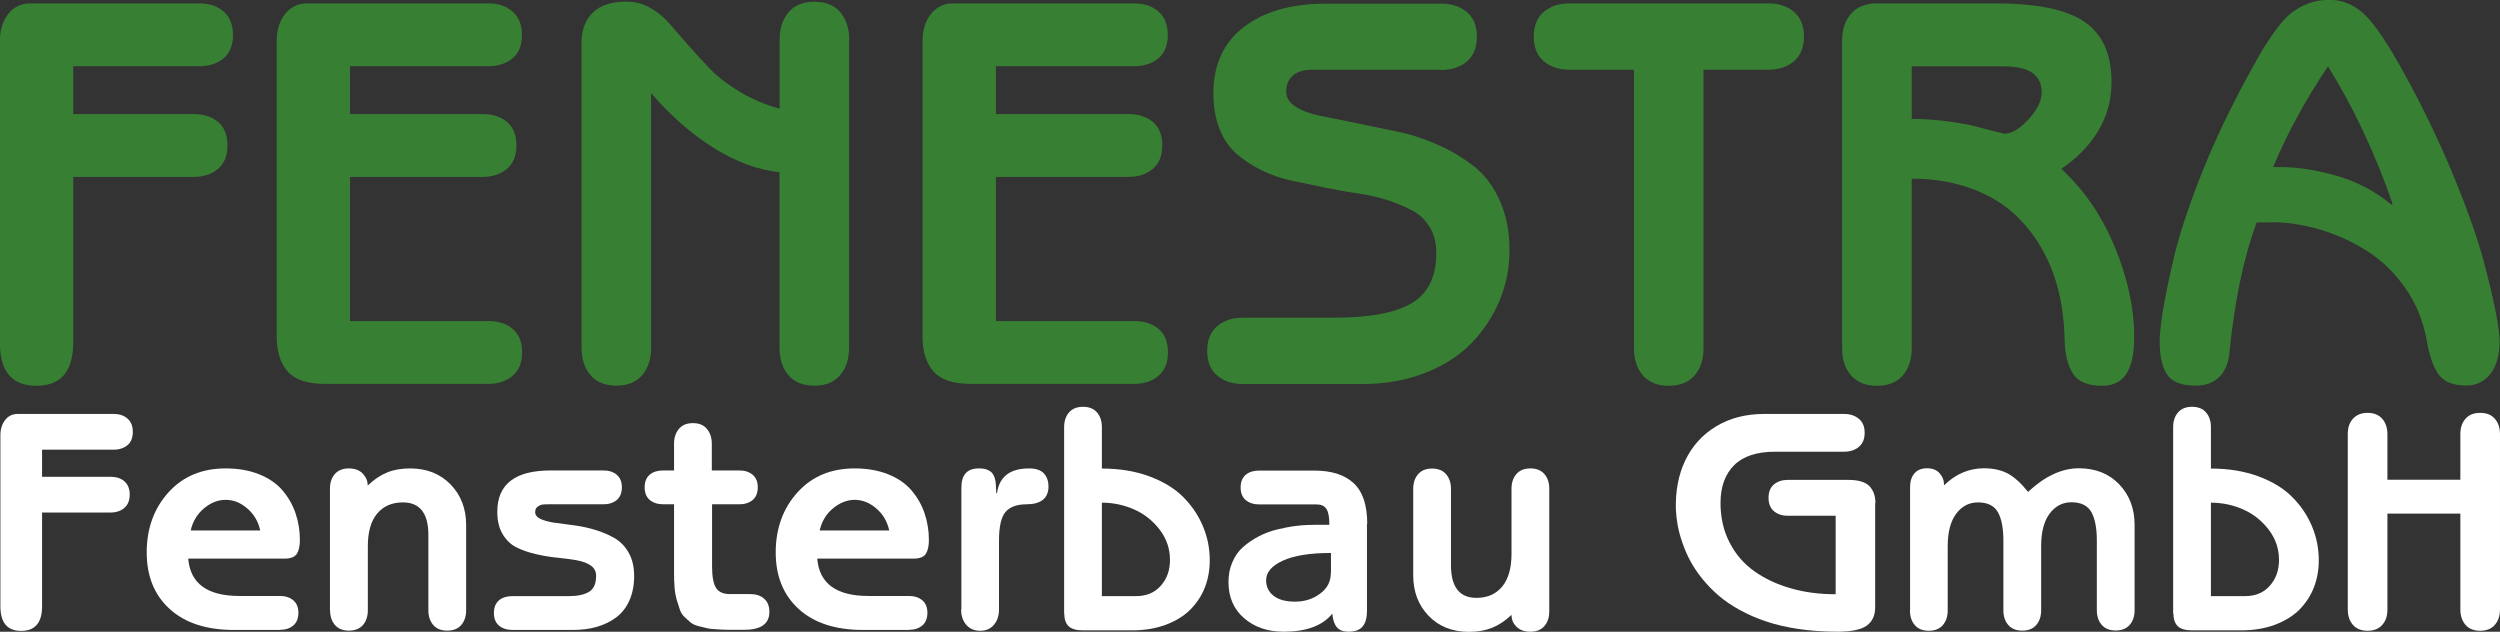 <?xml version="1.0" encoding="UTF-8"?> <svg xmlns="http://www.w3.org/2000/svg" id="Ebene_2" viewBox="0 0 185.41 46.85"><rect x="0" y="0" width="185.41" height="46.85" fill="#333333" stroke="none"/><defs><style>.cls-1{fill:#377f33;}.cls-1,.cls-2{stroke-width:0px;}.cls-2{fill:#fff;}</style></defs><g id="Ebene_1-2"><path class="cls-2" d="m3.12,38.01v6.96c0,1.21-.52,1.82-1.55,1.82s-1.54-.61-1.54-1.82v-12.69c0-.46.12-.83.35-1.13s.55-.45.93-.45h7.12c.42,0,.76.11,1.02.34.27.23.4.56.4.99s-.13.76-.39.98-.61.34-1.03.34H3.12v2.01h5.08c.42,0,.77.11,1.03.34s.39.55.39.98-.13.76-.4.99-.61.34-1.02.34H3.12Z"></path><path class="cls-2" d="m20.77,46.72h-3.41c-2.05,0-3.64-.52-4.78-1.56-1.14-1.04-1.7-2.44-1.7-4.2s.54-3.26,1.62-4.45,2.49-1.77,4.24-1.77c.94,0,1.77.15,2.49.44.72.29,1.3.69,1.73,1.2.43.51.75,1.07.96,1.69s.32,1.28.32,1.98c0,.45-.08.8-.23,1.03-.15.23-.46.35-.91.35h-7.14c.15,1.85,1.42,2.77,3.8,2.77h3.01c.4,0,.73.11.98.32.25.21.38.52.38.93s-.13.73-.38.94c-.25.21-.58.32-.97.32Zm-6.63-7.38h5.16c-.15-.67-.47-1.22-.97-1.64-.49-.42-1.02-.63-1.59-.63s-1.11.21-1.61.63-.83.96-.99,1.64Z"></path><path class="cls-2" d="m24.47,45.27v-9.02c0-.45.12-.81.36-1.09.24-.28.59-.42,1.04-.42s.79.13,1.04.39c.24.26.36.55.36.88.47-.45.95-.77,1.44-.97.49-.2,1.06-.3,1.7-.3,1.24,0,2.24.4,3.01,1.19.77.8,1.15,1.8,1.15,3v6.33c0,.45-.12.81-.36,1.09-.24.28-.59.42-1.04.42s-.8-.14-1.04-.42c-.24-.28-.36-.64-.36-1.09v-5.58c0-1.61-.63-2.42-1.89-2.42-.81,0-1.45.28-1.91.83-.46.55-.69,1.36-.69,2.42v4.75c0,.45-.12.81-.36,1.09-.24.28-.59.42-1.04.42s-.8-.14-1.04-.42c-.24-.28-.36-.64-.36-1.09Z"></path><path class="cls-2" d="m42.42,46.72h-4.41c-.41,0-.74-.11-1-.32-.25-.21-.38-.53-.38-.94s.13-.73.38-.94c.25-.21.59-.31,1-.31h4.2c.64,0,1.13-.11,1.48-.32.35-.21.52-.61.52-1.19,0-.32-.13-.57-.4-.76-.27-.19-.62-.31-1.05-.39s-.91-.13-1.43-.19c-.52-.05-1.05-.14-1.57-.26-.52-.12-1-.28-1.43-.49-.43-.21-.78-.54-1.05-.99s-.4-1-.4-1.66c0-2.05,1.32-3.07,3.96-3.07h3.92c.4,0,.73.11.98.32.25.21.38.52.38.93s-.13.73-.38.94c-.25.21-.58.32-.97.32h-4.08c-.19,0-.34,0-.46.02-.12.02-.24.07-.36.16s-.18.22-.18.4c0,.21.13.38.4.51.27.12.62.22,1.05.28.43.06.91.12,1.44.19.52.07,1.05.18,1.57.34.52.16,1,.36,1.43.61s.78.61,1.05,1.09.4,1.05.4,1.72-.12,1.29-.35,1.81c-.23.52-.56.94-.97,1.25s-.9.55-1.45.71-1.16.23-1.83.23Z"></path><path class="cls-2" d="m54.86,37.4h-2.05v4.6c0,.74.09,1.26.28,1.58s.54.48,1.06.48h1.49c.43,0,.77.11,1.03.34s.39.55.39.98c0,.89-.63,1.33-1.89,1.33-.46,0-.8,0-1.02,0-.22,0-.51-.01-.87-.03-.36-.02-.63-.04-.8-.08-.17-.04-.39-.09-.66-.16s-.46-.16-.58-.26c-.12-.11-.26-.24-.44-.39-.17-.16-.3-.34-.37-.55-.07-.21-.15-.45-.23-.72-.08-.27-.14-.58-.17-.93-.03-.35-.04-.74-.04-1.16v-5.03h-.8c-.41,0-.74-.11-1-.32-.25-.21-.38-.53-.38-.94s.13-.73.38-.94c.25-.21.59-.31,1-.31h.8v-1.98c0-.45.12-.81.36-1.1s.59-.43,1.04-.43.8.14,1.04.43.36.65.36,1.1v1.98h2.05c.4,0,.73.11.98.32.25.21.38.52.38.93s-.13.73-.38.94c-.25.21-.58.32-.97.32Z"></path><path class="cls-2" d="m67.42,46.72h-3.41c-2.05,0-3.64-.52-4.78-1.56s-1.7-2.44-1.7-4.2.54-3.26,1.62-4.45,2.49-1.77,4.24-1.77c.94,0,1.77.15,2.49.44s1.3.69,1.73,1.2.75,1.07.96,1.69c.21.62.32,1.28.32,1.98,0,.45-.08.8-.23,1.03-.15.23-.46.35-.91.35h-7.14c.15,1.85,1.42,2.77,3.8,2.77h3.01c.4,0,.73.11.98.32.25.21.38.52.38.93s-.13.73-.38.94c-.25.21-.58.32-.97.32Zm-6.63-7.38h5.16c-.15-.67-.47-1.22-.97-1.64-.49-.42-1.03-.63-1.59-.63s-1.1.21-1.61.63-.83.96-.99,1.64Z"></path><path class="cls-2" d="m71.3,45.2v-9.04c0-.95.43-1.42,1.29-1.42.16,0,.3.01.41.03.11.02.24.07.37.14.13.07.24.18.32.34.08.16.14.36.16.61l.04.72h.05c.17-1.23.97-1.84,2.38-1.84.49,0,.86.12,1.09.36s.35.57.35.99-.14.76-.42.98c-.28.22-.68.33-1.2.33-.72,0-1.24.19-1.57.57-.32.38-.48,1.09-.48,2.12v5.11c0,.46-.12.84-.38,1.14-.25.3-.59.44-1.02.44s-.77-.15-1.03-.44c-.25-.3-.38-.67-.38-1.14Z"></path><path class="cls-2" d="m78.92,45.48v-13.8c0-.45.12-.81.36-1.09.24-.28.59-.42,1.04-.42s.8.14,1.04.42c.24.28.36.64.36,1.09v3.07c1.3,0,2.47.19,3.5.57s1.88.89,2.52,1.53,1.13,1.36,1.47,2.17c.34.8.51,1.65.51,2.54,0,.71-.12,1.38-.36,2-.24.62-.6,1.16-1.07,1.64-.47.47-1.07.85-1.82,1.13s-1.59.42-2.53.42h-3.61c-.52,0-.88-.11-1.09-.32-.21-.22-.31-.52-.31-.92Zm2.8-8.21v6.94h2.54c.77,0,1.38-.26,1.83-.77.46-.52.68-1.15.68-1.91,0-.83-.25-1.57-.75-2.23-.5-.66-1.13-1.17-1.89-1.51s-1.57-.51-2.42-.51Z"></path><path class="cls-2" d="m101.38,38.85v6.47c0,.5-.11.88-.32,1.14s-.57.39-1.06.39c-.38,0-.67-.11-.85-.33-.19-.22-.3-.56-.34-1.01-.72.89-1.92,1.34-3.61,1.34-1.19,0-2.17-.34-2.94-1.01-.77-.67-1.15-1.56-1.15-2.67,0-.54.09-1.03.29-1.48.19-.45.45-.82.79-1.12.34-.3.72-.56,1.14-.78.42-.22.88-.4,1.38-.52.5-.12.99-.22,1.46-.27.47-.06.95-.08,1.44-.08h.98c0-.57-.07-.96-.22-1.18-.15-.22-.38-.33-.71-.33h-4.27c-.41,0-.74-.11-1-.32-.25-.21-.38-.53-.38-.94s.13-.73.38-.94c.25-.21.59-.31,1-.31h4.08c1.28,0,2.26.31,2.93.94s1,1.63,1,3.02Zm-2.67,3.65v-1.49c-1.55,0-2.74.19-3.57.57-.83.38-1.24.87-1.24,1.45,0,.49.19.87.56,1.16.37.29.9.43,1.59.43s1.32-.19,1.85-.59c.54-.39.8-.9.8-1.54Z"></path><path class="cls-2" d="m114.9,36.26v9.08c0,.45-.12.81-.36,1.09s-.59.42-1.04.42-.79-.13-1.04-.38-.36-.54-.36-.87c-.46.44-.94.76-1.44.96s-1.07.3-1.71.3c-1.24,0-2.24-.4-3-1.19-.76-.79-1.14-1.79-1.14-3v-6.41c0-.45.12-.81.36-1.09.24-.28.59-.42,1.04-.42s.8.14,1.04.42c.24.28.36.64.36,1.09v5.66c0,1.61.63,2.42,1.89,2.42.81,0,1.45-.28,1.91-.84.46-.56.69-1.37.69-2.43v-4.82c0-.45.12-.81.36-1.09.24-.28.59-.42,1.04-.42s.8.14,1.04.42c.24.28.36.64.36,1.09Z"></path><path class="cls-2" d="m139.07,37.31v7.73c0,.61-.21,1.06-.63,1.36-.42.3-1.14.45-2.17.45s-1.98-.07-2.88-.2c-.9-.14-1.7-.32-2.4-.56-.7-.23-1.36-.52-1.96-.85s-1.13-.69-1.57-1.07-.84-.79-1.2-1.23c-.36-.44-.65-.88-.89-1.32-.24-.44-.43-.89-.59-1.35-.16-.46-.28-.89-.35-1.28s-.12-.79-.14-1.18c-.04-1.36.18-2.58.69-3.65s1.26-1.91,2.28-2.53,2.21-.93,3.58-.93h5.92c.45,0,.81.12,1.1.36.29.24.43.59.43,1.04s-.14.8-.43,1.04c-.28.24-.65.36-1.1.36h-5.1c-1.36,0-2.38.33-3.05,1s-1.01,1.6-1.01,2.8c0,1.08.22,2.06.67,2.93.44.87,1.06,1.58,1.83,2.13s1.68.98,2.71,1.27c1.02.3,2.13.44,3.33.44v-5.82h-3.54c-.42,0-.77-.11-1.04-.34s-.4-.56-.4-.99.13-.76.4-.99.62-.34,1.04-.34h4.48c.75,0,1.27.16,1.57.47.29.31.44.73.44,1.26Z"></path><path class="cls-2" d="m141.66,45.27v-9.18c0-.4.11-.73.32-.98.21-.25.52-.38.93-.38s.72.12.94.37c.22.25.33.54.33.89.87-.84,1.85-1.26,2.96-1.26.68,0,1.27.13,1.75.38.48.25.99.71,1.52,1.37,1.25-1.17,2.51-1.75,3.76-1.75s2.24.4,3,1.19c.76.8,1.14,1.8,1.14,3v6.33c0,.45-.12.81-.36,1.09-.24.28-.59.42-1.04.42s-.8-.14-1.04-.42c-.24-.28-.36-.64-.36-1.09v-5.17c0-.9-.13-1.6-.4-2.09s-.76-.74-1.49-.74c-.65,0-1.19.28-1.61.84-.42.56-.63,1.36-.63,2.42v4.75c0,.45-.12.81-.36,1.09-.24.28-.59.42-1.04.42s-.8-.14-1.04-.42c-.24-.28-.36-.64-.36-1.09v-5.17c0-.9-.13-1.6-.4-2.09s-.76-.74-1.49-.74c-.65,0-1.19.28-1.61.84-.42.56-.63,1.36-.63,2.42v4.75c0,.45-.12.81-.36,1.09-.24.28-.59.42-1.04.42s-.8-.14-1.04-.42c-.24-.28-.36-.64-.36-1.09Z"></path><path class="cls-2" d="m161.17,45.48v-13.8c0-.45.12-.81.36-1.09.24-.28.59-.42,1.04-.42s.8.14,1.04.42c.24.28.36.64.36,1.09v3.07c1.3,0,2.47.19,3.5.57,1.04.38,1.88.89,2.52,1.53s1.13,1.36,1.47,2.17c.34.8.51,1.65.51,2.54,0,.71-.12,1.38-.36,2-.24.62-.6,1.16-1.06,1.64-.47.47-1.08.85-1.82,1.13-.75.28-1.59.42-2.53.42h-3.61c-.52,0-.88-.11-1.09-.32-.21-.22-.31-.52-.31-.92Zm2.8-8.21v6.94h2.54c.77,0,1.38-.26,1.83-.77.46-.52.68-1.15.68-1.91,0-.83-.25-1.57-.75-2.23-.5-.66-1.13-1.17-1.89-1.51-.76-.34-1.57-.51-2.42-.51Z"></path><path class="cls-2" d="m177.06,35.58h5.41v-3.38c0-.47.12-.85.38-1.14.25-.29.61-.44,1.09-.44s.84.15,1.09.44c.25.29.38.67.38,1.14v13c0,.47-.13.85-.38,1.14-.25.29-.62.44-1.09.44s-.84-.15-1.09-.44c-.25-.29-.38-.67-.38-1.14v-7.11h-5.41v7.11c0,.47-.12.85-.38,1.14-.25.29-.62.44-1.09.44s-.84-.15-1.09-.44c-.25-.29-.38-.67-.38-1.14v-13c0-.47.12-.85.38-1.14s.62-.44,1.09-.44.84.15,1.09.44c.25.29.38.67.38,1.14v3.38Z"></path><path class="cls-1" d="m5.43,13.13v12.27c0,2.14-.91,3.21-2.73,3.21s-2.71-1.07-2.71-3.21V3.03c0-.8.21-1.47.62-1.99.41-.53.96-.79,1.64-.79h12.53c.73,0,1.34.2,1.8.6s.7.98.7,1.74-.23,1.34-.69,1.73c-.46.39-1.07.59-1.81.59H5.43v3.55h8.94c.75,0,1.35.2,1.81.59s.69.97.69,1.73-.23,1.34-.7,1.74-1.07.6-1.8.6H5.43Z"></path><path class="cls-1" d="m25.96,4.91v3.55h9.84c.75,0,1.35.2,1.81.59.46.39.69.97.69,1.73s-.23,1.34-.7,1.74-1.07.6-1.8.6h-9.84v10.69h10.26c.75,0,1.35.2,1.81.59s.69.97.69,1.73-.23,1.34-.7,1.74-1.07.6-1.8.6h-12.13c-1.28,0-2.2-.3-2.75-.91-.55-.61-.82-1.48-.82-2.62V3.03c0-.8.21-1.47.62-1.99s.96-.79,1.64-.79h13.43c.73,0,1.34.2,1.8.6s.7.98.7,1.74-.23,1.34-.69,1.73c-.46.39-1.07.59-1.81.59h-10.26Z"></path><path class="cls-1" d="m62.97,2.95v22.83c0,.84-.22,1.52-.66,2.04-.44.52-1.08.78-1.92.78s-1.48-.26-1.92-.78c-.44-.52-.66-1.2-.66-2.04v-13.01c-1.63-.17-3.28-.79-4.93-1.83-1.66-1.05-3.19-2.4-4.59-4.04v18.88c0,.84-.22,1.52-.66,2.04-.44.52-1.08.78-1.92.78s-1.48-.26-1.92-.78c-.44-.52-.66-1.2-.66-2.04V2.95c.04-.86.33-1.54.88-2.06.55-.51,1.36-.77,2.45-.77.63,0,1.22.15,1.76.46.55.31,1.03.7,1.43,1.17.41.47.88,1.02,1.41,1.62.54.61,1.08,1.2,1.63,1.77.55.57,1.28,1.13,2.18,1.67.9.54,1.88.96,2.95,1.25V2.95c0-.84.22-1.52.66-2.04.44-.52,1.08-.78,1.92-.78s1.48.26,1.92.78c.44.52.66,1.2.66,2.04Z"></path><path class="cls-1" d="m73.86,4.91v3.55h9.84c.75,0,1.35.2,1.81.59.46.39.69.97.69,1.73s-.23,1.34-.7,1.74-1.07.6-1.8.6h-9.84v10.69h10.26c.75,0,1.35.2,1.81.59s.69.97.69,1.73-.23,1.34-.7,1.74-1.07.6-1.8.6h-12.13c-1.28,0-2.2-.3-2.75-.91-.55-.61-.82-1.48-.82-2.62V3.03c0-.8.21-1.47.62-1.99s.96-.79,1.64-.79h13.43c.73,0,1.34.2,1.8.6s.7.98.7,1.74-.23,1.34-.69,1.73c-.46.39-1.07.59-1.81.59h-10.26Z"></path><path class="cls-1" d="m106.85,5.17h-9.5c-.63,0-1.11.14-1.45.42-.34.28-.51.69-.51,1.22,0,.44.24.81.71,1.11.47.3,1.1.53,1.87.68.78.15,1.66.33,2.66.54,1,.21,2.01.42,3.04.63,1.03.21,2.04.55,3.04,1,1,.45,1.88.99,2.66,1.61.77.62,1.4,1.46,1.87,2.52.47,1.06.71,2.27.71,3.63s-.24,2.56-.73,3.74c-.49,1.18-1.18,2.24-2.08,3.17-.9.93-2.05,1.67-3.46,2.22-1.4.55-2.95.82-4.65.82h-8.84c-.79,0-1.43-.21-1.92-.63-.5-.42-.74-1.03-.74-1.83s.25-1.41.74-1.83c.49-.42,1.14-.63,1.92-.63h6.74c2.69,0,4.62-.37,5.81-1.1,1.19-.73,1.78-1.96,1.78-3.69,0-.72-.15-1.35-.46-1.88-.31-.53-.73-.95-1.25-1.24-.53-.29-1.15-.56-1.85-.79-.71-.23-1.46-.41-2.26-.52-.79-.11-1.61-.26-2.45-.43-.84-.17-1.65-.34-2.45-.51-.79-.17-1.55-.43-2.25-.78-.71-.35-1.33-.76-1.85-1.22-.53-.46-.95-1.07-1.25-1.83-.31-.76-.46-1.64-.46-2.65,0-2.11.75-3.75,2.25-4.91,1.5-1.16,3.54-1.74,6.13-1.74h8.5c.79,0,1.43.21,1.92.63.5.42.74,1.03.74,1.83s-.25,1.41-.74,1.83c-.49.42-1.14.63-1.92.63Z"></path><path class="cls-1" d="m126.34,5.17v20.65c0,.83-.22,1.5-.66,2.02-.44.51-1.08.77-1.92.77s-1.48-.26-1.92-.77c-.44-.51-.66-1.19-.66-2.02V5.17h-4.77c-.79,0-1.43-.21-1.92-.63-.5-.42-.74-1.03-.74-1.83s.25-1.41.74-1.83c.49-.42,1.14-.63,1.92-.63h14.72c.79,0,1.43.21,1.92.63.49.42.74,1.03.74,1.83s-.25,1.41-.74,1.83-1.14.63-1.92.63h-4.77Z"></path><path class="cls-1" d="m141.78,13.25v12.61c0,.8-.22,1.46-.66,1.98s-1.08.77-1.92.77-1.48-.26-1.92-.77c-.44-.51-.66-1.17-.66-1.98V2.99c0-.8.22-1.46.66-1.97.44-.51,1.08-.77,1.92-.77h8.78c3.09,0,5.3.46,6.63,1.38,1.33.92,1.99,2.41,1.99,4.45,0,1.34-.33,2.55-1,3.65-.67,1.1-1.58,2.02-2.73,2.79,1.68,1.54,3.01,3.47,3.97,5.79.96,2.33,1.44,4.53,1.44,6.62,0,.52-.03.98-.09,1.38-.06.4-.17.79-.34,1.15s-.41.65-.74.85c-.33.2-.74.3-1.23.3-1.04,0-1.76-.3-2.14-.9-.39-.6-.6-1.45-.62-2.55-.03-1.27-.18-2.48-.46-3.62-.28-1.14-.72-2.23-1.32-3.25s-1.33-1.9-2.2-2.64c-.86-.73-1.92-1.32-3.18-1.75-1.26-.43-2.65-.65-4.17-.65Zm0-8.34v3.91c1.34,0,2.79.15,4.35.46l2.51.64c.55,0,1.15-.36,1.8-1.07.65-.71.98-1.38.98-1.99,0-1.3-.93-1.94-2.79-1.94h-6.86Z"></path><path class="cls-1" d="m168.42,16.5h-1.06c-.96,2.61-1.64,5.83-2.02,9.68-.08.78-.33,1.37-.76,1.79-.43.42-1.01.63-1.74.63-1.04,0-1.75-.27-2.12-.82-.37-.55-.55-1.37-.55-2.47,0-.48.07-1.19.22-2.14.15-.94.41-2.23.78-3.85.37-1.62,1-3.58,1.88-5.86.88-2.29,1.95-4.6,3.19-6.96.54-1,.98-1.8,1.32-2.4s.73-1.19,1.15-1.78c.42-.59.82-1.04,1.2-1.34.38-.3.81-.54,1.28-.72.47-.18,1-.27,1.57-.27,1.12,0,2.1.48,2.94,1.43s1.89,2.65,3.18,5.08c1.24,2.35,2.33,4.67,3.26,6.97.93,2.29,1.61,4.24,2.04,5.83.43,1.6.73,2.89.92,3.88.19.99.28,1.7.28,2.12,0,1.04-.23,1.85-.68,2.43-.45.57-1.05.86-1.78.86-.96,0-1.64-.26-2.04-.79-.4-.53-.71-1.4-.92-2.62-.25-1.42-.79-2.7-1.59-3.84s-1.76-2.06-2.86-2.75c-1.1-.69-2.25-1.21-3.47-1.57s-2.42-.54-3.61-.54Zm.16-4.11h.54c1.26,0,2.64.21,4.15.64,1.51.43,2.87,1.14,4.09,2.15l.08-.08c-1.31-3.77-2.91-7.16-4.79-10.18-1.7,2.54-3.05,5.03-4.07,7.48Z"></path></g></svg> 
